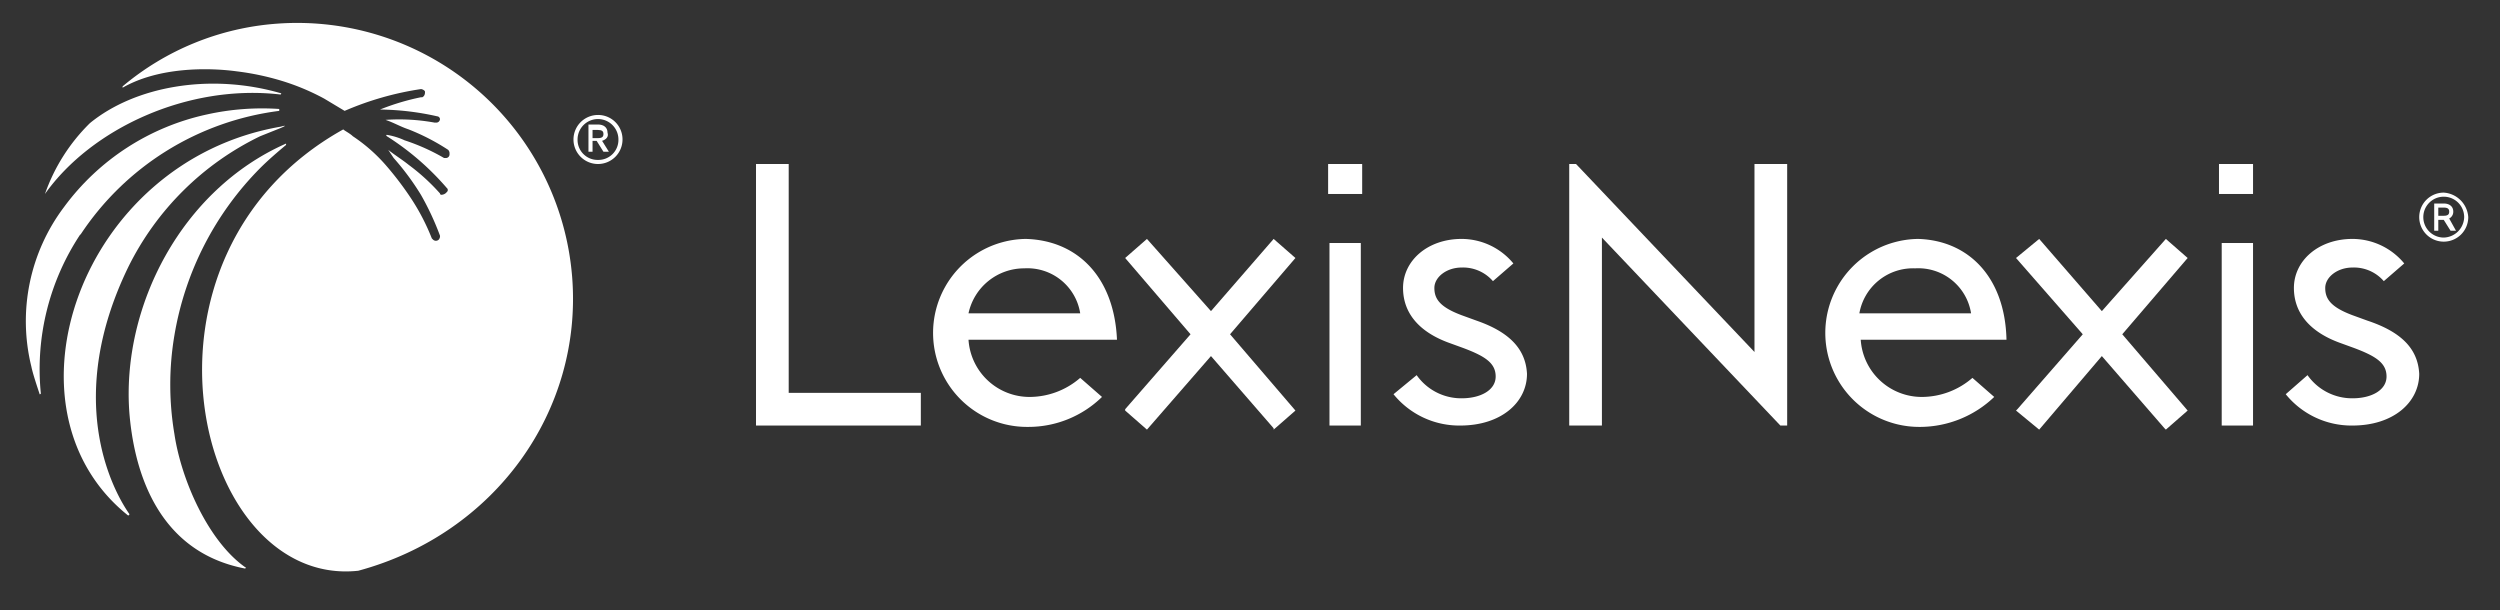 <svg id="Layer_1" data-name="Layer 1" xmlns="http://www.w3.org/2000/svg" viewBox="0 0 183.53 44.79"><rect x="0" y="0" width="183.53" height="44.79" fill="#333333" stroke="none"/><defs><style>.cls-1{fill:#fff;}</style></defs><polygon class="cls-1" points="57.9 12.04 55.5 12.04 55.5 31.24 67.6 31.24 67.6 28.84 57.9 28.84 57.9 12.04"/><polygon class="cls-1" points="160.6 18.94 159 17.54 154.3 22.84 149.7 17.54 149.7 17.54 148 18.94 152.9 24.54 148.1 30.04 148 30.14 149.7 31.54 154.3 26.14 158.9 31.44 159 31.54 160.6 30.14 155.8 24.54 160.6 18.94"/><polygon class="cls-1" points="128.8 25.84 115.7 12.04 115.2 12.04 115.2 31.24 117.6 31.24 117.6 17.44 130.7 31.24 131.2 31.24 131.2 12.04 128.8 12.04 128.8 25.84"/><rect class="cls-1" x="163.1" y="17.84" width="2.3" height="13.4"/><rect class="cls-1" x="162.9" y="12.04" width="2.5" height="2.2"/><path class="cls-1" d="M140.8,17.54a6.9,6.9,0,1,0,.2,13.8,7.91,7.91,0,0,0,5.4-2.2h0l-1.6-1.4a5.68,5.68,0,0,1-3.7,1.4,4.49,4.49,0,0,1-4.5-4.2h10.7c-.1-4.6-2.8-7.3-6.5-7.4M136.5,23a4,4,0,0,1,4.1-3.3,3.92,3.92,0,0,1,4.1,3.3Z"/><path class="cls-1" d="M173.8,23.54l-1.1-.4c-1.6-.6-2-1.2-2-2s.9-1.5,2-1.5a2.9,2.9,0,0,1,2.3,1l1.5-1.3a4.94,4.94,0,0,0-3.8-1.8c-2.5,0-4.3,1.6-4.3,3.6,0,1.6.9,3.1,3.3,4l1.1.4c1.6.6,2.4,1.1,2.4,2.1s-1.1,1.6-2.5,1.6a4,4,0,0,1-3.3-1.7l-1.6,1.4a6.21,6.21,0,0,0,4.9,2.3c3,0,4.9-1.7,4.9-3.8-.1-1.9-1.4-3.1-3.8-3.9"/><polygon class="cls-1" points="95.1 18.94 93.5 17.54 88.9 22.84 84.2 17.54 84.2 17.54 82.6 18.94 87.4 24.54 82.6 30.04 82.6 30.14 84.2 31.54 88.9 26.14 93.5 31.44 93.5 31.54 95.1 30.14 90.3 24.54 95.1 18.94"/><rect class="cls-1" x="97.6" y="17.84" width="2.3" height="13.4"/><rect class="cls-1" x="97.5" y="12.04" width="2.5" height="2.2"/><path class="cls-1" d="M75.3,17.54a6.9,6.9,0,0,0,.2,13.8,7.73,7.73,0,0,0,5.4-2.2h0l-1.6-1.4a5.68,5.68,0,0,1-3.7,1.4,4.49,4.49,0,0,1-4.5-4.2H82c-.2-4.6-2.9-7.3-6.7-7.4M71.1,23a4.18,4.18,0,0,1,4.1-3.3A3.92,3.92,0,0,1,79.3,23Z"/><path class="cls-1" d="M108.4,23.54l-1.1-.4c-1.6-.6-2-1.2-2-2s.9-1.5,2-1.5a2.9,2.9,0,0,1,2.3,1l1.5-1.3a4.94,4.94,0,0,0-3.8-1.8c-2.5,0-4.3,1.6-4.3,3.6,0,1.6.9,3.1,3.3,4l1.1.4c1.6.6,2.4,1.1,2.4,2.1s-1.1,1.6-2.5,1.6a4,4,0,0,1-3.3-1.7l-1.7,1.4a6.21,6.21,0,0,0,4.9,2.3c3,0,4.9-1.7,4.9-3.8-.1-1.9-1.4-3.1-3.7-3.9"/><path class="cls-1" d="M179.4,14.14a1.8,1.8,0,1,0,1.8,1.8,1.93,1.93,0,0,0-1.8-1.8m0,3.3a1.5,1.5,0,1,1,1.5-1.5h0a1.54,1.54,0,0,1-1.5,1.5h0"/><path class="cls-1" d="M180.1,15.54c0-.4-.3-.6-.7-.6h-.7v2h.3v-.8h.4l.5.8h.4l-.5-.9a.55.55,0,0,0,.3-.5m-.7.3H179v-.6h.4c.3,0,.4.1.4.3s-.1.3-.4.3"/><path class="cls-1" d="M43.9,8.44a1.8,1.8,0,1,0,1.8,1.8,1.79,1.79,0,0,0-1.8-1.8m0,3.3a1.47,1.47,0,0,1-1.5-1.5h0a1.5,1.5,0,0,1,3,0h0a1.47,1.47,0,0,1-1.5,1.5h0"/><path class="cls-1" d="M44.6,9.74c0-.4-.3-.6-.7-.6h-.7v2h.3v-.8h.3l.5.8h.4l-.5-.8c.3-.1.5-.3.4-.6m-.7.4h-.4v-.6h.4c.3,0,.4.1.4.3s-.1.3-.4.3"/><path class="cls-1" d="M9.4,19.64A21,21,0,0,1,19.1,10l1.5-.6c.7-.3,0-.1,0-.1C5.9,11.84-.4,30,9.4,37.84a.1.1,0,0,0,.1-.1c-1.4-2-4.7-8.6-.1-18.1"/><path class="cls-1" d="M12.8,31.84a21.75,21.75,0,0,1,0-7.2,22.77,22.77,0,0,1,6.3-12.3c.6-.6,1.3-1.2,1.9-1.7v-.1c-7.7,3.4-12.1,12-11.5,19.8.3,3.6,1.7,10.1,8.5,11.4,0,0,.1-.1,0-.1-2.7-1.9-4.7-6.4-5.2-9.8"/><path class="cls-1" d="M3.3,14.24c3.4-4.8,10.5-8.1,17.3-7.3,0,0,.1-.1,0-.1-5.2-1.5-10.7-.5-14,2.2a13.58,13.58,0,0,0-3.3,5.2"/><path class="cls-1" d="M20.3,1.74A19.84,19.84,0,0,0,9,6.34v.1c2.6-1.5,6.2-1.5,8.4-1.2a19.42,19.42,0,0,1,3.3.7,16.92,16.92,0,0,1,3.1,1.3l1.5.9a22.34,22.34,0,0,1,5.6-1.6c.1,0,.3.1.3.2s0,.3-.2.4h-.1a17.1,17.1,0,0,0-3,.9,20.07,20.07,0,0,1,4.2.5.22.22,0,0,1,.2.2A.27.27,0,0,1,32,9h-.1a14.52,14.52,0,0,0-3.6-.2c.6.2,1.1.5,1.7.7A15.93,15.93,0,0,1,32.9,11a.37.37,0,0,1,.1.3.27.27,0,0,1-.3.3h-.1a15.11,15.11,0,0,0-2.9-1.3,5,5,0,0,0-1.3-.4s-.1,0,0,.1a19.72,19.72,0,0,1,4.4,3.8.19.19,0,0,1,0,.3.52.52,0,0,1-.4.2.1.1,0,0,1-.1-.1,15.07,15.07,0,0,0-2.3-2.1c-.5-.4-1-.7-1.5-1.1l.4.6a18.9,18.9,0,0,1,2,2.7,20.18,20.18,0,0,1,1.4,3,.37.37,0,0,1-.1.3.3.3,0,0,1-.4,0l-.1-.1a15.93,15.93,0,0,0-1.5-2.9,23.48,23.48,0,0,0-1.9-2.5A12.06,12.06,0,0,0,25.9,10c-.2-.2-.6-.4-.7-.5-16.7,9.3-10.9,33.7,1.1,32.4,10-2.7,16.5-11.7,15.7-21.6A20.25,20.25,0,0,0,20.3,1.74Z"/><path class="cls-1" d="M5.9,17.24a20.58,20.58,0,0,1,14.6-9.1V8a18.7,18.7,0,0,0-5.3.4,17.66,17.66,0,0,0-10.5,6.8h0a13.92,13.92,0,0,0-2.4,11.7c.1.5.4,1.4.6,2,0,.1.1,0,.1,0a17.89,17.89,0,0,1,2.9-11.7"/></svg>